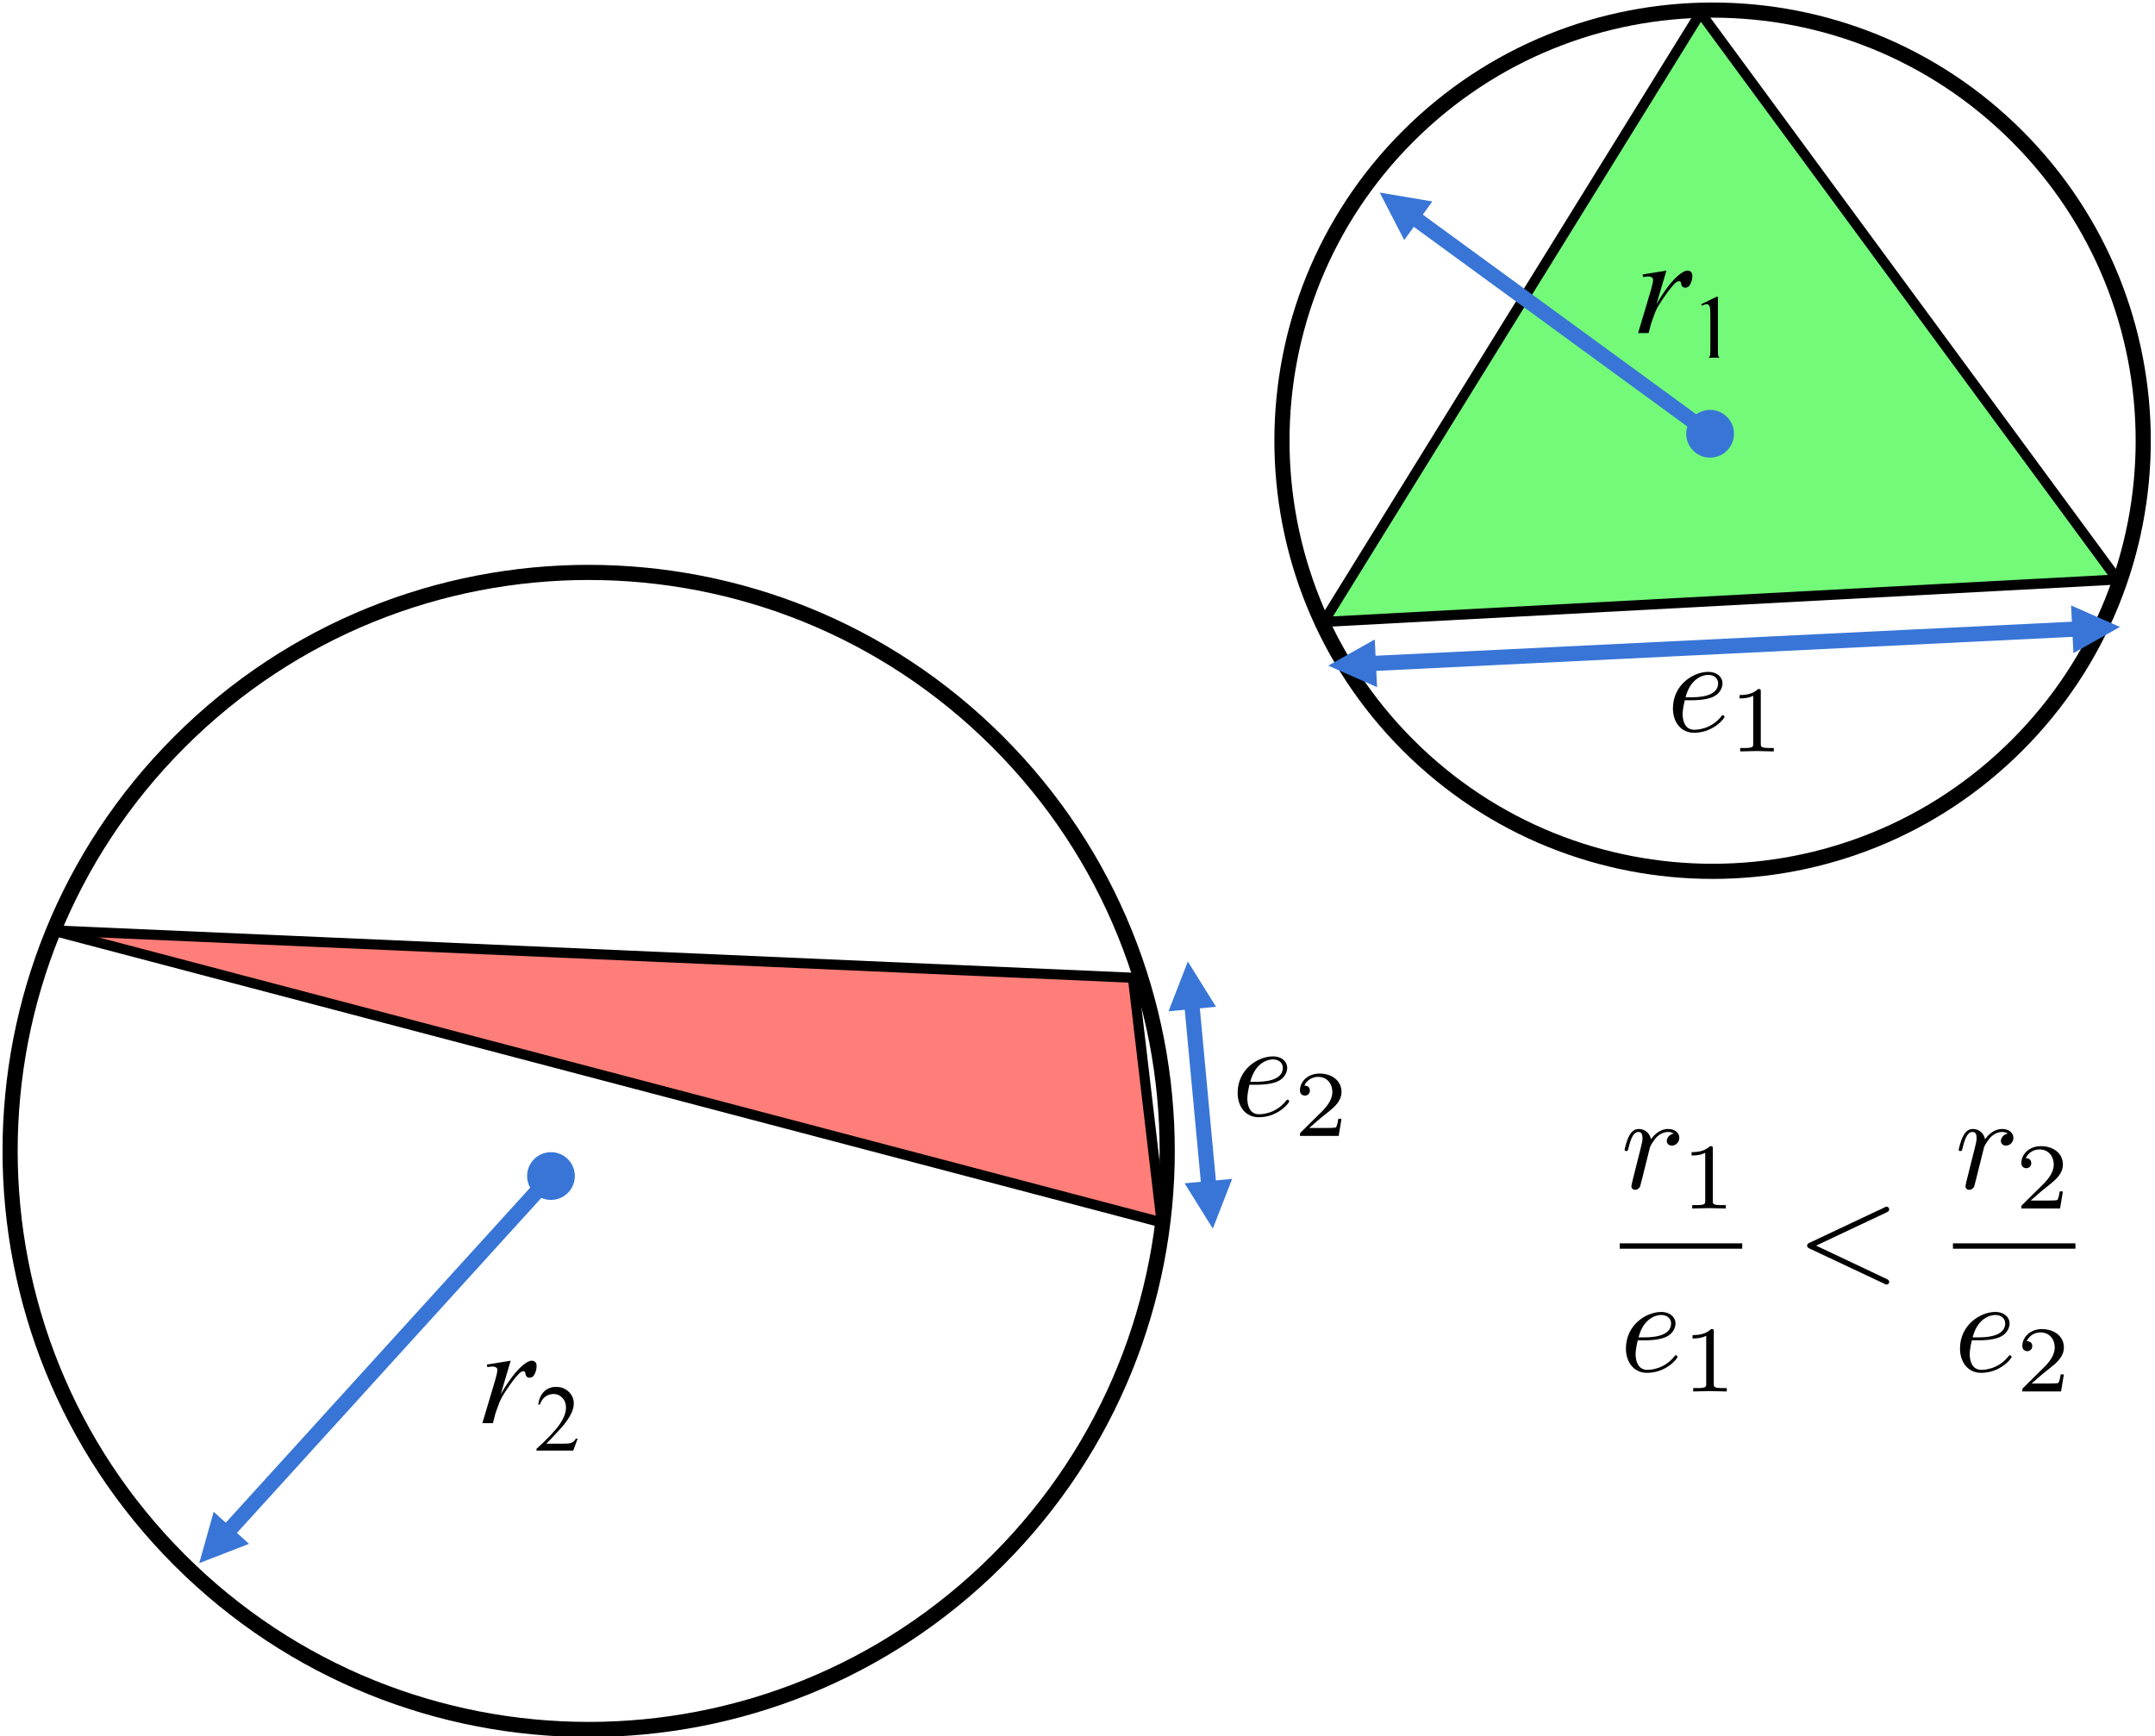 <?xml version="1.0" encoding="UTF-8"?>
<svg xmlns="http://www.w3.org/2000/svg" xmlns:xlink="http://www.w3.org/1999/xlink" width="427pt" height="344pt" viewBox="0 0 427 344" version="1.1">
<defs>
<g>
<symbol overflow="visible" id="glyph0-0">
<path style="stroke:none;" d="M 3.891 0 L 3.891 -17.5 L 17.891 -17.5 L 17.891 0 Z M 4.328 -0.438 L 17.453 -0.438 L 17.453 -17.062 L 4.328 -17.062 Z M 4.328 -0.438 "/>
</symbol>
<symbol overflow="visible" id="glyph0-1">
<path style="stroke:none;" d="M 1.469 -11.609 L 6.188 -12.375 L 4.219 -5.734 C 5.812 -8.453 7.258 -10.352 8.562 -11.438 C 9.301 -12.062 9.898 -12.375 10.359 -12.375 C 10.66 -12.375 10.895 -12.285 11.062 -12.109 C 11.238 -11.93 11.328 -11.672 11.328 -11.328 C 11.328 -10.734 11.176 -10.16 10.875 -9.609 C 10.656 -9.203 10.336 -9 9.922 -9 C 9.711 -9 9.531 -9.066 9.375 -9.203 C 9.227 -9.336 9.141 -9.547 9.109 -9.828 C 9.086 -10.004 9.047 -10.117 8.984 -10.172 C 8.91 -10.242 8.82 -10.281 8.719 -10.281 C 8.562 -10.281 8.414 -10.242 8.281 -10.172 C 8.051 -10.047 7.691 -9.691 7.203 -9.109 C 6.453 -8.211 5.633 -7.055 4.75 -5.641 C 4.363 -5.035 4.035 -4.352 3.766 -3.594 C 3.379 -2.551 3.16 -1.926 3.109 -1.719 L 2.672 0 L 0.578 0 L 3.109 -8.484 C 3.398 -9.473 3.547 -10.176 3.547 -10.594 C 3.547 -10.758 3.477 -10.895 3.344 -11 C 3.156 -11.145 2.91 -11.219 2.609 -11.219 C 2.422 -11.219 2.07 -11.18 1.562 -11.109 Z M 1.469 -11.609 "/>
</symbol>
<symbol overflow="visible" id="glyph1-0">
<path style="stroke:none;" d="M 2.594 0 L 2.594 -11.672 L 11.922 -11.672 L 11.922 0 Z M 2.875 -0.297 L 11.641 -0.297 L 11.641 -11.375 L 2.875 -11.375 Z M 2.875 -0.297 "/>
</symbol>
<symbol overflow="visible" id="glyph1-1">
<path style="stroke:none;" d="M 2.188 -11.156 L 5.203 -12.625 L 5.5 -12.625 L 5.5 -2.172 C 5.5 -1.484 5.523 -1.051 5.578 -0.875 C 5.641 -0.707 5.758 -0.578 5.938 -0.484 C 6.125 -0.398 6.5 -0.352 7.062 -0.344 L 7.062 0 L 2.406 0 L 2.406 -0.344 C 2.988 -0.352 3.363 -0.398 3.531 -0.484 C 3.707 -0.578 3.828 -0.695 3.891 -0.844 C 3.961 -0.988 4 -1.43 4 -2.172 L 4 -8.859 C 4 -9.754 3.969 -10.328 3.906 -10.578 C 3.863 -10.773 3.785 -10.922 3.672 -11.016 C 3.555 -11.109 3.422 -11.156 3.266 -11.156 C 3.035 -11.156 2.723 -11.062 2.328 -10.875 Z M 2.188 -11.156 "/>
</symbol>
<symbol overflow="visible" id="glyph1-2">
<path style="stroke:none;" d="M 8.562 -2.375 L 7.688 0 L 0.406 0 L 0.406 -0.344 C 2.551 -2.289 4.062 -3.883 4.938 -5.125 C 5.812 -6.375 6.25 -7.508 6.25 -8.531 C 6.25 -9.312 6.008 -9.953 5.531 -10.453 C 5.051 -10.961 4.473 -11.219 3.797 -11.219 C 3.191 -11.219 2.645 -11.039 2.156 -10.688 C 1.676 -10.332 1.32 -9.812 1.094 -9.125 L 0.75 -9.125 C 0.906 -10.25 1.297 -11.113 1.922 -11.719 C 2.555 -12.32 3.344 -12.625 4.281 -12.625 C 5.289 -12.625 6.129 -12.301 6.797 -11.656 C 7.461 -11.008 7.797 -10.25 7.797 -9.375 C 7.797 -8.75 7.648 -8.125 7.359 -7.5 C 6.91 -6.508 6.18 -5.461 5.172 -4.359 C 3.66 -2.711 2.719 -1.719 2.344 -1.375 L 5.578 -1.375 C 6.234 -1.375 6.691 -1.395 6.953 -1.438 C 7.211 -1.488 7.445 -1.586 7.656 -1.734 C 7.875 -1.891 8.062 -2.102 8.219 -2.375 Z M 8.562 -2.375 "/>
</symbol>
<symbol overflow="visible" id="glyph2-0">
<path style="stroke:none;" d=""/>
</symbol>
<symbol overflow="visible" id="glyph2-1">
<path style="stroke:none;" d="M 4.969 -6.141 C 5.75 -6.141 7.719 -6.203 9.047 -6.766 C 10.906 -7.562 11.047 -9.125 11.047 -9.5 C 11.047 -10.672 10.031 -11.766 8.203 -11.766 C 5.234 -11.766 1.219 -9.188 1.219 -4.531 C 1.219 -1.812 2.797 0.297 5.406 0.297 C 9.203 0.297 11.438 -2.531 11.438 -2.844 C 11.438 -3 11.281 -3.188 11.125 -3.188 C 10.984 -3.188 10.938 -3.141 10.781 -2.922 C 8.672 -0.297 5.781 -0.297 5.453 -0.297 C 3.375 -0.297 3.141 -2.531 3.141 -3.375 C 3.141 -3.703 3.172 -4.531 3.562 -6.141 Z M 3.719 -6.734 C 4.766 -10.781 7.5 -11.172 8.203 -11.172 C 9.453 -11.172 10.172 -10.406 10.172 -9.5 C 10.172 -6.734 5.906 -6.734 4.812 -6.734 Z M 3.719 -6.734 "/>
</symbol>
<symbol overflow="visible" id="glyph3-0">
<path style="stroke:none;" d=""/>
</symbol>
<symbol overflow="visible" id="glyph3-1">
<path style="stroke:none;" d="M 6.234 -11.844 C 6.234 -12.344 6.203 -12.359 5.688 -12.359 C 4.484 -11.188 2.797 -11.172 2.031 -11.172 L 2.031 -10.5 C 2.484 -10.5 3.703 -10.5 4.734 -11.031 L 4.734 -1.531 C 4.734 -0.906 4.734 -0.672 2.875 -0.672 L 2.156 -0.672 L 2.156 0 C 2.5 -0.016 4.781 -0.078 5.469 -0.078 C 6.047 -0.078 8.406 -0.016 8.812 0 L 8.812 -0.672 L 8.109 -0.672 C 6.234 -0.672 6.234 -0.906 6.234 -1.531 Z M 6.234 -11.844 "/>
</symbol>
<symbol overflow="visible" id="glyph4-0">
<path style="stroke:none;" d=""/>
</symbol>
<symbol overflow="visible" id="glyph4-1">
<path style="stroke:none;" d="M 4.969 -6.141 C 5.75 -6.141 7.719 -6.203 9.047 -6.766 C 10.906 -7.562 11.047 -9.125 11.047 -9.5 C 11.047 -10.672 10.031 -11.766 8.203 -11.766 C 5.234 -11.766 1.219 -9.188 1.219 -4.531 C 1.219 -1.812 2.797 0.297 5.406 0.297 C 9.203 0.297 11.438 -2.531 11.438 -2.844 C 11.438 -3 11.281 -3.188 11.125 -3.188 C 10.984 -3.188 10.938 -3.141 10.781 -2.922 C 8.672 -0.297 5.781 -0.297 5.453 -0.297 C 3.375 -0.297 3.141 -2.531 3.141 -3.375 C 3.141 -3.703 3.172 -4.531 3.562 -6.141 Z M 3.719 -6.734 C 4.766 -10.781 7.5 -11.172 8.203 -11.172 C 9.453 -11.172 10.172 -10.406 10.172 -9.5 C 10.172 -6.734 5.906 -6.734 4.812 -6.734 Z M 3.719 -6.734 "/>
</symbol>
<symbol overflow="visible" id="glyph5-0">
<path style="stroke:none;" d=""/>
</symbol>
<symbol overflow="visible" id="glyph5-1">
<path style="stroke:none;" d="M 9.406 -3.391 L 8.766 -3.391 C 8.719 -2.984 8.531 -1.875 8.281 -1.688 C 8.141 -1.578 6.703 -1.578 6.438 -1.578 L 3.016 -1.578 C 4.969 -3.312 5.625 -3.844 6.75 -4.719 C 8.125 -5.812 9.406 -6.969 9.406 -8.734 C 9.406 -10.984 7.438 -12.359 5.047 -12.359 C 2.734 -12.359 1.172 -10.75 1.172 -9.031 C 1.172 -8.078 1.969 -7.984 2.156 -7.984 C 2.609 -7.984 3.141 -8.312 3.141 -8.984 C 3.141 -9.312 3.016 -9.969 2.047 -9.969 C 2.625 -11.281 3.891 -11.703 4.766 -11.703 C 6.625 -11.703 7.594 -10.25 7.594 -8.734 C 7.594 -7.109 6.438 -5.828 5.844 -5.156 L 1.359 -0.719 C 1.172 -0.562 1.172 -0.516 1.172 0 L 8.844 0 Z M 9.406 -3.391 "/>
</symbol>
<symbol overflow="visible" id="glyph6-0">
<path style="stroke:none;" d=""/>
</symbol>
<symbol overflow="visible" id="glyph6-1">
<path style="stroke:none;" d="M 2.344 -1.562 C 2.266 -1.172 2.109 -0.562 2.109 -0.422 C 2.109 0.047 2.469 0.297 2.875 0.297 C 3.188 0.297 3.672 0.078 3.859 -0.453 C 3.906 -0.562 4.812 -4.172 4.922 -4.656 C 5.141 -5.531 5.609 -7.391 5.781 -8.109 C 5.875 -8.469 6.625 -9.719 7.266 -10.297 C 7.484 -10.484 8.25 -11.172 9.391 -11.172 C 10.078 -11.172 10.484 -10.859 10.516 -10.859 C 9.719 -10.719 9.125 -10.078 9.125 -9.391 C 9.125 -8.969 9.422 -8.469 10.141 -8.469 C 10.859 -8.469 11.609 -9.078 11.609 -10.031 C 11.609 -10.969 10.75 -11.766 9.391 -11.766 C 7.656 -11.766 6.5 -10.453 5.984 -9.719 C 5.781 -10.906 4.812 -11.766 3.562 -11.766 C 2.344 -11.766 1.844 -10.719 1.594 -10.25 C 1.125 -9.344 0.766 -7.75 0.766 -7.656 C 0.766 -7.391 1.031 -7.391 1.094 -7.391 C 1.359 -7.391 1.391 -7.422 1.547 -8.016 C 2 -9.906 2.531 -11.172 3.484 -11.172 C 3.938 -11.172 4.312 -10.969 4.312 -9.953 C 4.312 -9.391 4.234 -9.094 3.891 -7.719 Z M 2.344 -1.562 "/>
</symbol>
<symbol overflow="visible" id="glyph6-2">
<path style="stroke:none;" d="M 4.969 -6.141 C 5.75 -6.141 7.719 -6.203 9.047 -6.766 C 10.906 -7.562 11.047 -9.125 11.047 -9.5 C 11.047 -10.672 10.031 -11.766 8.203 -11.766 C 5.234 -11.766 1.219 -9.188 1.219 -4.531 C 1.219 -1.812 2.797 0.297 5.406 0.297 C 9.203 0.297 11.438 -2.531 11.438 -2.844 C 11.438 -3 11.281 -3.188 11.125 -3.188 C 10.984 -3.188 10.938 -3.141 10.781 -2.922 C 8.672 -0.297 5.781 -0.297 5.453 -0.297 C 3.375 -0.297 3.141 -2.531 3.141 -3.375 C 3.141 -3.703 3.172 -4.531 3.562 -6.141 Z M 3.719 -6.734 C 4.766 -10.781 7.5 -11.172 8.203 -11.172 C 9.453 -11.172 10.172 -10.406 10.172 -9.5 C 10.172 -6.734 5.906 -6.734 4.812 -6.734 Z M 3.719 -6.734 "/>
</symbol>
<symbol overflow="visible" id="glyph6-3">
<path style="stroke:none;" d="M 17.969 -13.25 C 18.281 -13.406 18.469 -13.547 18.469 -13.844 C 18.469 -14.125 18.234 -14.375 17.938 -14.375 C 17.859 -14.375 17.797 -14.375 17.453 -14.188 L 2.719 -7.234 C 2.422 -7.109 2.203 -6.969 2.203 -6.656 C 2.203 -6.328 2.422 -6.203 2.719 -6.062 L 17.453 0.875 C 17.797 1.062 17.859 1.062 17.938 1.062 C 18.234 1.062 18.469 0.828 18.469 0.531 C 18.469 0.234 18.281 0.109 17.969 -0.047 L 3.984 -6.656 Z M 17.969 -13.25 "/>
</symbol>
<symbol overflow="visible" id="glyph7-0">
<path style="stroke:none;" d=""/>
</symbol>
<symbol overflow="visible" id="glyph7-1">
<path style="stroke:none;" d="M 6.234 -11.844 C 6.234 -12.344 6.203 -12.359 5.688 -12.359 C 4.484 -11.188 2.797 -11.172 2.031 -11.172 L 2.031 -10.5 C 2.484 -10.5 3.703 -10.5 4.734 -11.031 L 4.734 -1.531 C 4.734 -0.906 4.734 -0.672 2.875 -0.672 L 2.156 -0.672 L 2.156 0 C 2.5 -0.016 4.781 -0.078 5.469 -0.078 C 6.047 -0.078 8.406 -0.016 8.812 0 L 8.812 -0.672 L 8.109 -0.672 C 6.234 -0.672 6.234 -0.906 6.234 -1.531 Z M 6.234 -11.844 "/>
</symbol>
<symbol overflow="visible" id="glyph7-2">
<path style="stroke:none;" d="M 9.406 -3.391 L 8.766 -3.391 C 8.719 -2.984 8.531 -1.875 8.281 -1.688 C 8.141 -1.578 6.703 -1.578 6.438 -1.578 L 3.016 -1.578 C 4.969 -3.312 5.625 -3.844 6.75 -4.719 C 8.125 -5.812 9.406 -6.969 9.406 -8.734 C 9.406 -10.984 7.438 -12.359 5.047 -12.359 C 2.734 -12.359 1.172 -10.75 1.172 -9.031 C 1.172 -8.078 1.969 -7.984 2.156 -7.984 C 2.609 -7.984 3.141 -8.312 3.141 -8.984 C 3.141 -9.312 3.016 -9.969 2.047 -9.969 C 2.625 -11.281 3.891 -11.703 4.766 -11.703 C 6.625 -11.703 7.594 -10.25 7.594 -8.734 C 7.594 -7.109 6.438 -5.828 5.844 -5.156 L 1.359 -0.719 C 1.172 -0.562 1.172 -0.516 1.172 0 L 8.844 0 Z M 9.406 -3.391 "/>
</symbol>
</g>
<clipPath id="clip1">
  <path d="M 337 58 L 342 58 L 342 70.879 L 337 70.879 Z M 337 58 "/>
</clipPath>
<clipPath id="clip2">
  <path d="M 106 274 L 115 274 L 115 287.32 L 106 287.32 Z M 106 274 "/>
</clipPath>
<clipPath id="clip3">
  <path d="M 257 212 L 266 212 L 266 225.648 L 257 225.648 Z M 257 212 "/>
</clipPath>
<clipPath id="clip4">
  <path d="M 321 223.16 L 333 223.16 L 333 236 L 321 236 Z M 321 223.16 "/>
</clipPath>
<clipPath id="clip5">
  <path d="M 320.176 246 L 346 246 L 346 248 L 320.176 248 Z M 320.176 246 "/>
</clipPath>
<clipPath id="clip6">
  <path d="M 388 223.16 L 399 223.16 L 399 236 L 388 236 Z M 388 223.16 "/>
</clipPath>
<clipPath id="clip7">
  <path d="M 386 246 L 412.184 246 L 412.184 248 L 386 248 Z M 386 246 "/>
</clipPath>
</defs>
<g id="surface1">
<rect x="0" y="0" width="427" height="344" style="fill:rgb(100%,100%,100%);fill-opacity:1;stroke:none;"/>
<path style="fill:none;stroke-width:3;stroke-linecap:butt;stroke-linejoin:round;stroke:rgb(0%,0%,0%);stroke-opacity:1;stroke-miterlimit:4;" d="M 145.664 24.992 C 178.988 58.316 178.988 112.344 145.664 145.664 C 112.344 178.988 58.316 178.988 24.992 145.664 C -8.332 112.344 -8.332 58.316 24.992 24.992 C 58.316 -8.332 112.344 -8.332 145.664 24.992 " transform="matrix(1,0,0,1,254.012,2)"/>
<path style="fill-rule:nonzero;fill:rgb(45.097%,98.039%,47.45%);fill-opacity:1;stroke-width:2;stroke-linecap:butt;stroke-linejoin:round;stroke:rgb(0%,0%,0%);stroke-opacity:1;stroke-miterlimit:4;" d="M 0.002 120.698 L 74.693 -0.001 L 157.303 112.288 Z M 0.002 120.698 " transform="matrix(1,0,0,1,262.256,2.544)"/>
<path style="fill:none;stroke-width:3;stroke-linecap:butt;stroke-linejoin:round;stroke:rgb(21.96%,45.882%,84.314%);stroke-opacity:1;stroke-miterlimit:4;" d="M 7.95 7.277 L 9.45 7.207 L 147.426 0.461 L 148.922 0.387 " transform="matrix(1,0,0,1,263.179,124.231)"/>
<path style=" stroke:none;fill-rule:nonzero;fill:rgb(21.96%,45.882%,84.314%);fill-opacity:1;" d="M 410.371 119.969 L 420.051 124.23 L 410.836 129.418 Z M 410.371 119.969 "/>
<path style=" stroke:none;fill-rule:nonzero;fill:rgb(21.96%,45.882%,84.314%);fill-opacity:1;" d="M 272.859 136.16 L 263.18 131.898 L 272.398 126.711 Z M 272.859 136.16 "/>
<g style="fill:rgb(0%,0%,0%);fill-opacity:1;">
  <use xlink:href="#glyph0-1" x="324" y="66"/>
</g>
<g clip-path="url(#clip1)" clip-rule="nonzero">
<g style="fill:rgb(0%,0%,0%);fill-opacity:1;">
  <use xlink:href="#glyph1-1" x="334.896" y="71.439"/>
</g>
</g>
<path style="fill:none;stroke-width:3;stroke-linecap:butt;stroke-linejoin:round;stroke:rgb(21.96%,45.882%,84.314%);stroke-opacity:1;stroke-miterlimit:4;" d="M 66.669 48.676 L 65.458 47.79 L 7.641 5.579 L 6.431 4.692 " transform="matrix(1,0,0,1,273.386,38.16)"/>
<path style=" stroke:none;fill-rule:nonzero;fill:rgb(21.96%,45.882%,84.314%);fill-opacity:1;" d="M 278.238 47.559 L 273.387 38.16 L 283.816 39.918 Z M 278.238 47.559 "/>
<path style=" stroke:none;fill-rule:nonzero;fill:rgb(21.96%,45.882%,84.314%);fill-opacity:1;" d="M 338.113 81.277 C 340.695 80.875 343.113 82.641 343.52 85.223 C 343.922 87.801 342.156 90.223 339.574 90.625 C 336.992 91.027 334.574 89.262 334.172 86.68 C 333.77 84.098 335.535 81.68 338.113 81.277 "/>
<g style="fill:rgb(0%,0%,0%);fill-opacity:1;">
  <use xlink:href="#glyph2-1" x="330.261" y="144.9"/>
</g>
<g style="fill:rgb(0%,0%,0%);fill-opacity:1;">
  <use xlink:href="#glyph3-1" x="342.655" y="148.894"/>
</g>
<path style="fill:none;stroke-width:3;stroke-linecap:butt;stroke-linejoin:round;stroke:rgb(0%,0%,0%);stroke-opacity:1;stroke-miterlimit:4;" d="M 195.699 33.575 C 240.469 78.344 240.469 150.93 195.699 195.7 C 150.93 240.465 78.344 240.465 33.578 195.7 C -11.191 150.93 -11.191 78.344 33.578 33.575 C 78.344 -11.191 150.93 -11.191 195.699 33.575 " transform="matrix(1,0,0,1,2,113.425)"/>
<path style="fill-rule:nonzero;fill:rgb(100%,49.411%,47.45%);fill-opacity:1;stroke-width:2;stroke-linecap:butt;stroke-linejoin:round;stroke:rgb(0%,0%,0%);stroke-opacity:1;stroke-miterlimit:4;" d="M -0.001 0.001 L 214.187 9.399 L 219.878 57.876 Z M -0.001 0.001 " transform="matrix(1,0,0,1,10.294,184.343)"/>
<path style="fill:none;stroke-width:3;stroke-linecap:butt;stroke-linejoin:round;stroke:rgb(21.96%,45.882%,84.314%);stroke-opacity:1;stroke-miterlimit:4;" d="M 70.705 2.732 L 69.697 3.841 L 6.361 73.548 L 5.353 74.658 " transform="matrix(1,0,0,1,39.479,229.19)"/>
<path style=" stroke:none;fill-rule:nonzero;fill:rgb(21.96%,45.882%,84.314%);fill-opacity:1;" d="M 49.34 305.918 L 39.48 309.738 L 42.34 299.559 Z M 49.34 305.918 "/>
<path style=" stroke:none;fill-rule:nonzero;fill:rgb(21.96%,45.882%,84.314%);fill-opacity:1;" d="M 104.449 233.258 C 104.324 230.648 106.34 228.434 108.949 228.309 C 111.559 228.184 113.773 230.195 113.898 232.805 C 114.023 235.414 112.012 237.633 109.402 237.758 C 106.793 237.883 104.574 235.867 104.449 233.258 "/>
<path style="fill:none;stroke-width:3;stroke-linecap:butt;stroke-linejoin:round;stroke:rgb(21.96%,45.882%,84.314%);stroke-opacity:1;stroke-miterlimit:4;" d="M 0.741 7.927 L 0.882 9.419 L 4.065 43.509 L 4.206 45.005 " transform="matrix(1,0,0,1,235.364,190.526)"/>
<path style=" stroke:none;fill-rule:nonzero;fill:rgb(21.96%,45.882%,84.314%);fill-opacity:1;" d="M 244.141 233.598 L 240.312 243.453 L 234.723 234.477 Z M 244.141 233.598 "/>
<path style=" stroke:none;fill-rule:nonzero;fill:rgb(21.96%,45.882%,84.314%);fill-opacity:1;" d="M 231.535 200.387 L 235.363 190.527 L 240.953 199.504 Z M 231.535 200.387 "/>
<g style="fill:rgb(0%,0%,0%);fill-opacity:1;">
  <use xlink:href="#glyph0-1" x="95" y="282"/>
</g>
<g clip-path="url(#clip2)" clip-rule="nonzero">
<g style="fill:rgb(0%,0%,0%);fill-opacity:1;">
  <use xlink:href="#glyph1-2" x="105.896" y="287.439"/>
</g>
</g>
<g style="fill:rgb(0%,0%,0%);fill-opacity:1;">
  <use xlink:href="#glyph4-1" x="244.01" y="221.089"/>
</g>
<g clip-path="url(#clip3)" clip-rule="nonzero">
<g style="fill:rgb(0%,0%,0%);fill-opacity:1;">
  <use xlink:href="#glyph5-1" x="256.404" y="225.083"/>
</g>
</g>
<g clip-path="url(#clip4)" clip-rule="nonzero">
<g style="fill:rgb(0%,0%,0%);fill-opacity:1;">
  <use xlink:href="#glyph6-1" x="321.14" y="235.473"/>
</g>
</g>
<g style="fill:rgb(0%,0%,0%);fill-opacity:1;">
  <use xlink:href="#glyph7-1" x="333.147" y="239.467"/>
</g>
<g clip-path="url(#clip5)" clip-rule="nonzero">
<path style="fill:none;stroke-width:14.4;stroke-linecap:butt;stroke-linejoin:miter;stroke:rgb(0%,0%,0%);stroke-opacity:1;stroke-miterlimit:10;" d="M 10.379 401.141 L 338.361 401.141 " transform="matrix(0.074,0,0,-0.074,320.175,276.585)"/>
</g>
<g style="fill:rgb(0%,0%,0%);fill-opacity:1;">
  <use xlink:href="#glyph6-2" x="320.946" y="271.734"/>
</g>
<g style="fill:rgb(0%,0%,0%);fill-opacity:1;">
  <use xlink:href="#glyph7-1" x="333.34" y="275.721"/>
</g>
<g style="fill:rgb(0%,0%,0%);fill-opacity:1;">
  <use xlink:href="#glyph6-3" x="355.865" y="253.477"/>
</g>
<g clip-path="url(#clip6)" clip-rule="nonzero">
<g style="fill:rgb(0%,0%,0%);fill-opacity:1;">
  <use xlink:href="#glyph6-1" x="387.338" y="235.473"/>
</g>
</g>
<g style="fill:rgb(0%,0%,0%);fill-opacity:1;">
  <use xlink:href="#glyph7-2" x="399.345" y="239.466"/>
</g>
<g clip-path="url(#clip7)" clip-rule="nonzero">
<path style="fill:none;stroke-width:14.4;stroke-linecap:butt;stroke-linejoin:miter;stroke:rgb(0%,0%,0%);stroke-opacity:1;stroke-miterlimit:10;" d="M 902.563 401.141 L 1230.545 401.141 " transform="matrix(0.074,0,0,-0.074,320.175,276.585)"/>
</g>
<g style="fill:rgb(0%,0%,0%);fill-opacity:1;">
  <use xlink:href="#glyph6-2" x="387.144" y="271.734"/>
</g>
<g style="fill:rgb(0%,0%,0%);fill-opacity:1;">
  <use xlink:href="#glyph7-2" x="399.539" y="275.721"/>
</g>
</g>
</svg>
